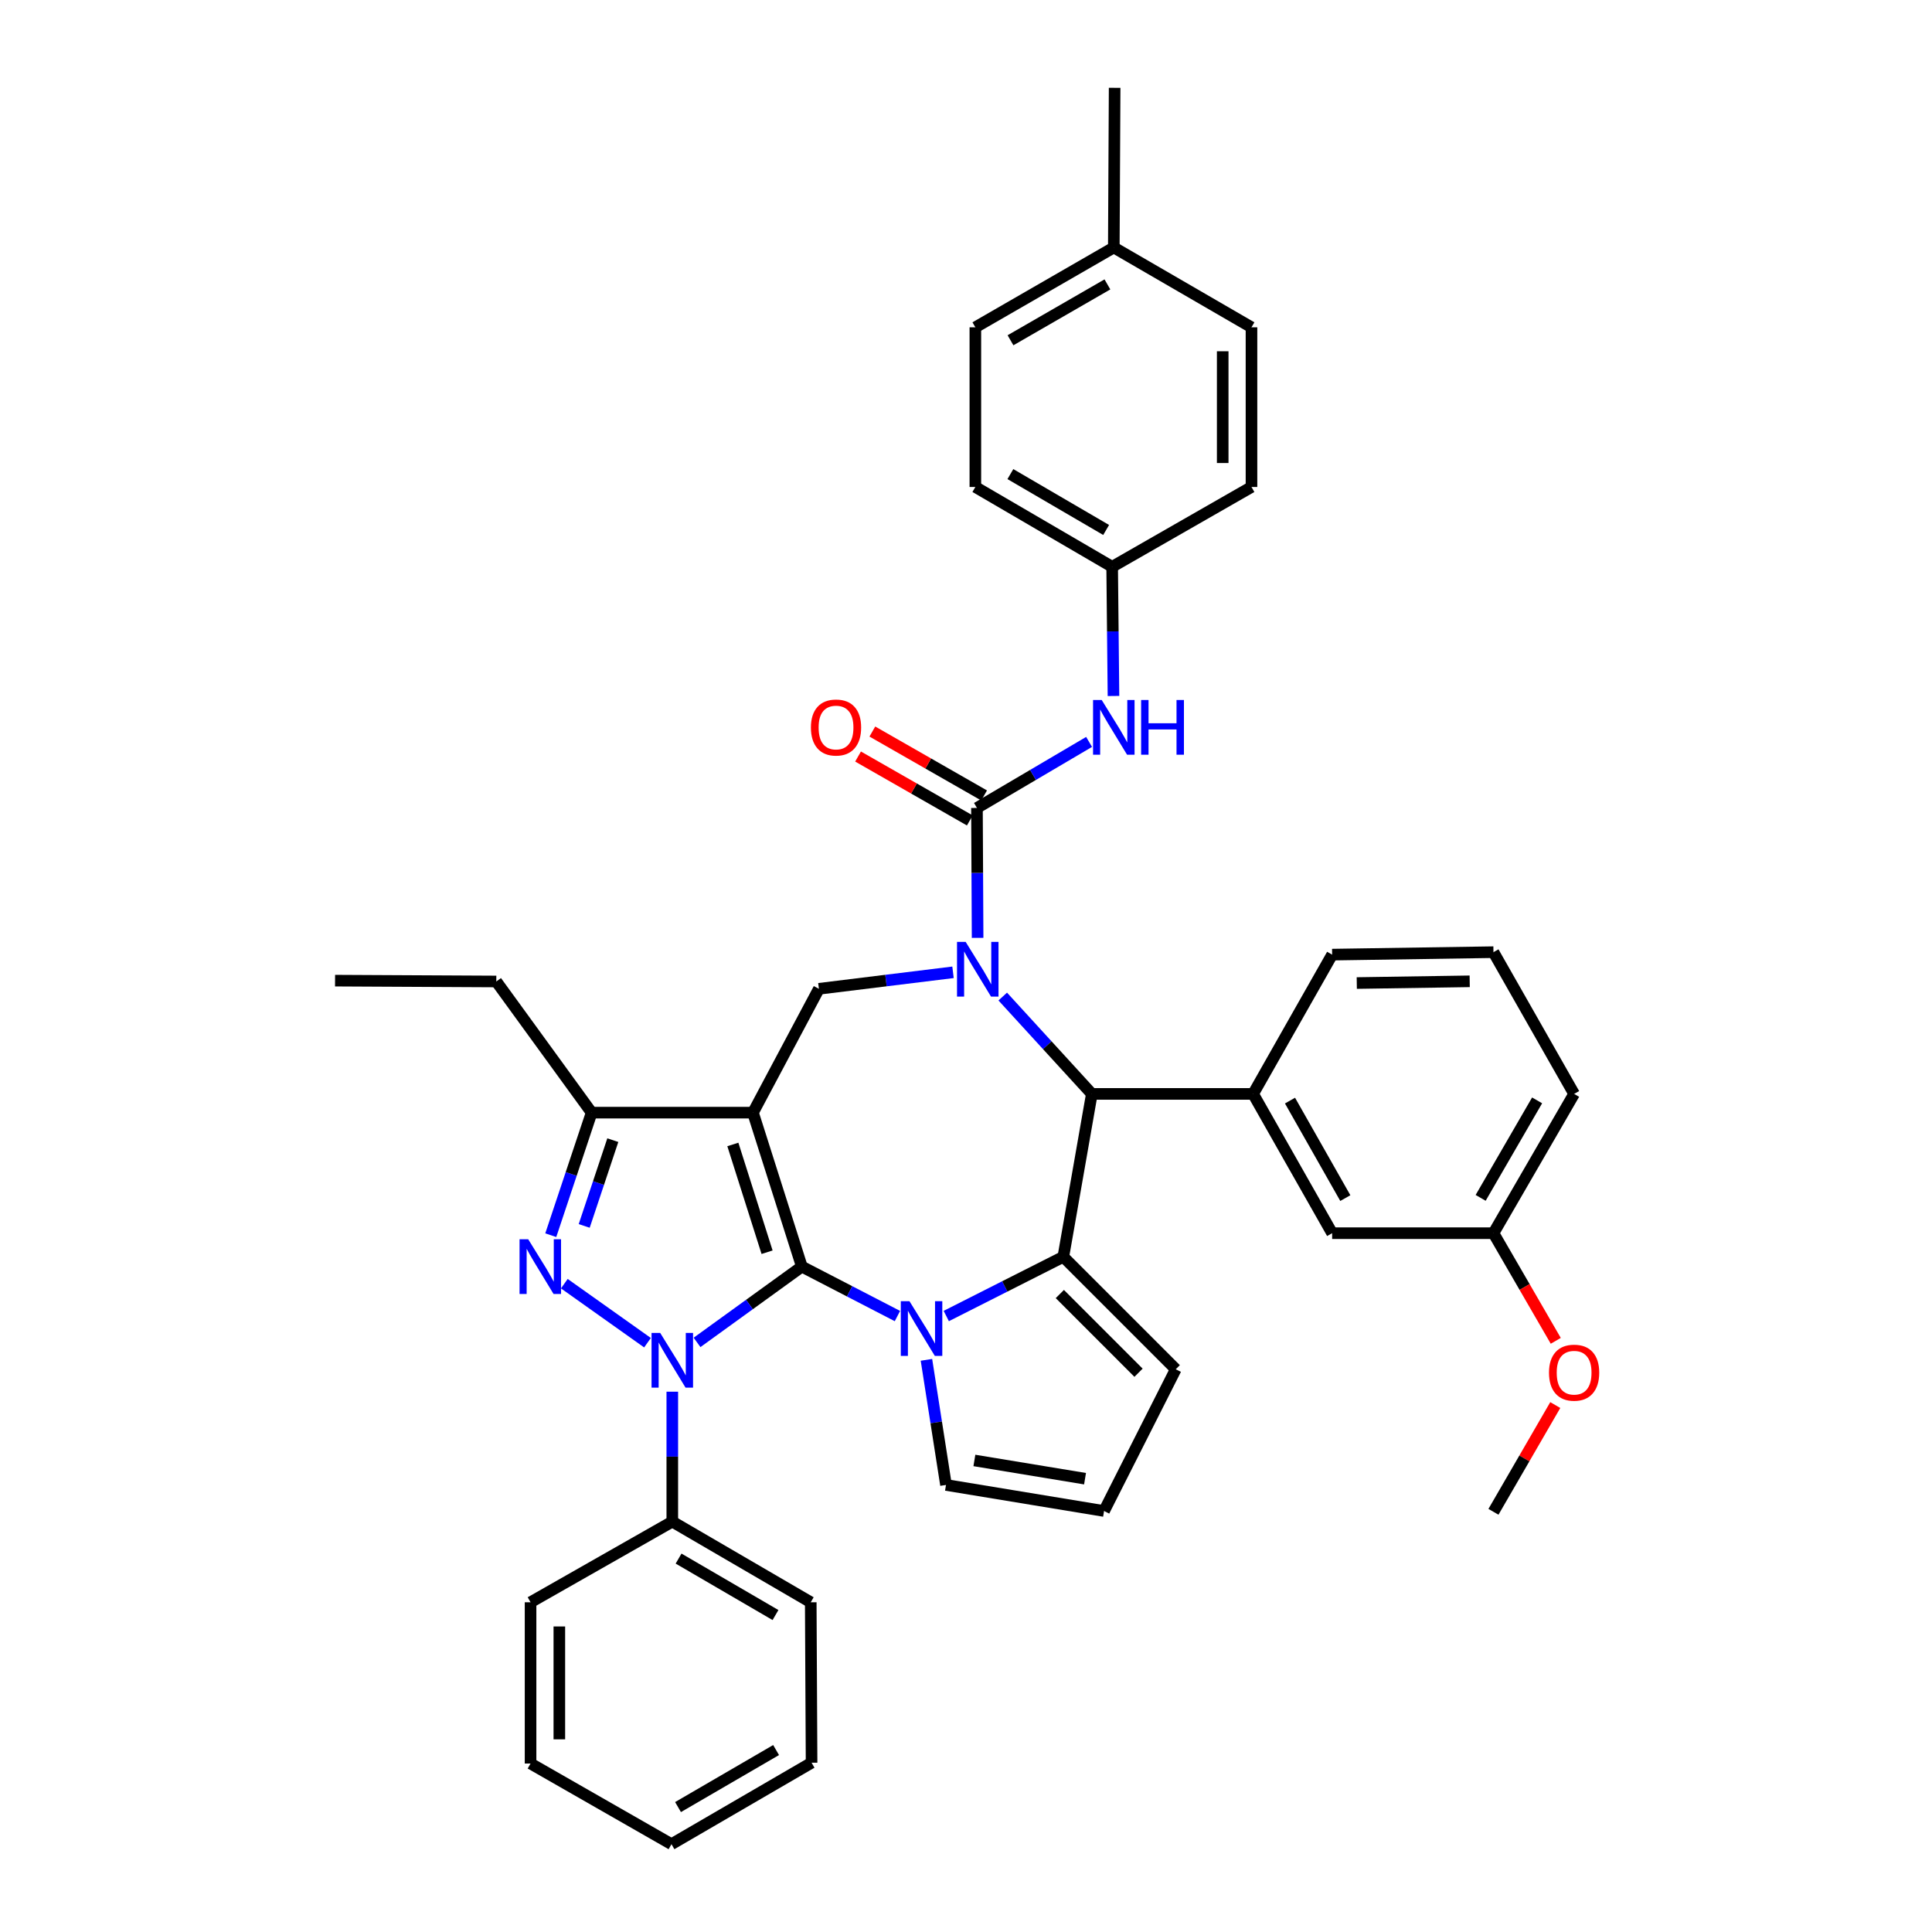 <?xml version='1.0' encoding='iso-8859-1'?>
<svg version='1.1' baseProfile='full'
              xmlns='http://www.w3.org/2000/svg'
                      xmlns:rdkit='http://www.rdkit.org/xml'
                      xmlns:xlink='http://www.w3.org/1999/xlink'
                  xml:space='preserve'
width='1000px' height='1000px' viewBox='0 0 1000 1000'>
<!-- END OF HEADER -->
<rect style='opacity:1.0;fill:#FFFFFF;stroke:none' width='1000' height='1000' x='0' y='0'> </rect>
<path class='bond-0' d='M 415.031,655.596 L 389.729,575.907' style='fill:none;fill-rule:evenodd;stroke:#000000;stroke-width:6px;stroke-linecap:butt;stroke-linejoin:miter;stroke-opacity:1' />
<path class='bond-0' d='M 397.036,648.151 L 379.324,592.368' style='fill:none;fill-rule:evenodd;stroke:#000000;stroke-width:6px;stroke-linecap:butt;stroke-linejoin:miter;stroke-opacity:1' />
<path class='bond-1' d='M 415.031,655.596 L 387.91,675.211' style='fill:none;fill-rule:evenodd;stroke:#000000;stroke-width:6px;stroke-linecap:butt;stroke-linejoin:miter;stroke-opacity:1' />
<path class='bond-1' d='M 387.91,675.211 L 360.789,694.826' style='fill:none;fill-rule:evenodd;stroke:#0000FF;stroke-width:6px;stroke-linecap:butt;stroke-linejoin:miter;stroke-opacity:1' />
<path class='bond-2' d='M 415.031,655.596 L 439.769,668.391' style='fill:none;fill-rule:evenodd;stroke:#000000;stroke-width:6px;stroke-linecap:butt;stroke-linejoin:miter;stroke-opacity:1' />
<path class='bond-2' d='M 439.769,668.391 L 464.507,681.186' style='fill:none;fill-rule:evenodd;stroke:#0000FF;stroke-width:6px;stroke-linecap:butt;stroke-linejoin:miter;stroke-opacity:1' />
<path class='bond-8' d='M 389.729,575.907 L 306.232,575.907' style='fill:none;fill-rule:evenodd;stroke:#000000;stroke-width:6px;stroke-linecap:butt;stroke-linejoin:miter;stroke-opacity:1' />
<path class='bond-9' d='M 389.729,575.907 L 423.862,511.803' style='fill:none;fill-rule:evenodd;stroke:#000000;stroke-width:6px;stroke-linecap:butt;stroke-linejoin:miter;stroke-opacity:1' />
<path class='bond-4' d='M 335.146,694.98 L 292.097,664.426' style='fill:none;fill-rule:evenodd;stroke:#0000FF;stroke-width:6px;stroke-linecap:butt;stroke-linejoin:miter;stroke-opacity:1' />
<path class='bond-14' d='M 347.981,720.337 L 347.981,753.961' style='fill:none;fill-rule:evenodd;stroke:#0000FF;stroke-width:6px;stroke-linecap:butt;stroke-linejoin:miter;stroke-opacity:1' />
<path class='bond-14' d='M 347.981,753.961 L 347.981,787.586' style='fill:none;fill-rule:evenodd;stroke:#000000;stroke-width:6px;stroke-linecap:butt;stroke-linejoin:miter;stroke-opacity:1' />
<path class='bond-5' d='M 489.787,681.17 L 520.08,665.846' style='fill:none;fill-rule:evenodd;stroke:#0000FF;stroke-width:6px;stroke-linecap:butt;stroke-linejoin:miter;stroke-opacity:1' />
<path class='bond-5' d='M 520.08,665.846 L 550.373,650.522' style='fill:none;fill-rule:evenodd;stroke:#000000;stroke-width:6px;stroke-linecap:butt;stroke-linejoin:miter;stroke-opacity:1' />
<path class='bond-12' d='M 479.525,703.852 L 484.585,736.23' style='fill:none;fill-rule:evenodd;stroke:#0000FF;stroke-width:6px;stroke-linecap:butt;stroke-linejoin:miter;stroke-opacity:1' />
<path class='bond-12' d='M 484.585,736.23 L 489.646,768.607' style='fill:none;fill-rule:evenodd;stroke:#000000;stroke-width:6px;stroke-linecap:butt;stroke-linejoin:miter;stroke-opacity:1' />
<path class='bond-3' d='M 493.281,503.264 L 458.572,507.533' style='fill:none;fill-rule:evenodd;stroke:#0000FF;stroke-width:6px;stroke-linecap:butt;stroke-linejoin:miter;stroke-opacity:1' />
<path class='bond-3' d='M 458.572,507.533 L 423.862,511.803' style='fill:none;fill-rule:evenodd;stroke:#000000;stroke-width:6px;stroke-linecap:butt;stroke-linejoin:miter;stroke-opacity:1' />
<path class='bond-6' d='M 506.01,485.441 L 505.84,451.817' style='fill:none;fill-rule:evenodd;stroke:#0000FF;stroke-width:6px;stroke-linecap:butt;stroke-linejoin:miter;stroke-opacity:1' />
<path class='bond-6' d='M 505.84,451.817 L 505.67,418.192' style='fill:none;fill-rule:evenodd;stroke:#000000;stroke-width:6px;stroke-linecap:butt;stroke-linejoin:miter;stroke-opacity:1' />
<path class='bond-40' d='M 519.019,515.814 L 542.075,541.01' style='fill:none;fill-rule:evenodd;stroke:#0000FF;stroke-width:6px;stroke-linecap:butt;stroke-linejoin:miter;stroke-opacity:1' />
<path class='bond-40' d='M 542.075,541.01 L 565.131,566.206' style='fill:none;fill-rule:evenodd;stroke:#000000;stroke-width:6px;stroke-linecap:butt;stroke-linejoin:miter;stroke-opacity:1' />
<path class='bond-38' d='M 285.078,639.336 L 295.655,607.621' style='fill:none;fill-rule:evenodd;stroke:#0000FF;stroke-width:6px;stroke-linecap:butt;stroke-linejoin:miter;stroke-opacity:1' />
<path class='bond-38' d='M 295.655,607.621 L 306.232,575.907' style='fill:none;fill-rule:evenodd;stroke:#000000;stroke-width:6px;stroke-linecap:butt;stroke-linejoin:miter;stroke-opacity:1' />
<path class='bond-38' d='M 302.384,634.535 L 309.788,612.334' style='fill:none;fill-rule:evenodd;stroke:#0000FF;stroke-width:6px;stroke-linecap:butt;stroke-linejoin:miter;stroke-opacity:1' />
<path class='bond-38' d='M 309.788,612.334 L 317.192,590.134' style='fill:none;fill-rule:evenodd;stroke:#000000;stroke-width:6px;stroke-linecap:butt;stroke-linejoin:miter;stroke-opacity:1' />
<path class='bond-7' d='M 550.373,650.522 L 565.131,566.206' style='fill:none;fill-rule:evenodd;stroke:#000000;stroke-width:6px;stroke-linecap:butt;stroke-linejoin:miter;stroke-opacity:1' />
<path class='bond-13' d='M 550.373,650.522 L 608.567,708.724' style='fill:none;fill-rule:evenodd;stroke:#000000;stroke-width:6px;stroke-linecap:butt;stroke-linejoin:miter;stroke-opacity:1' />
<path class='bond-13' d='M 548.567,669.786 L 589.303,710.528' style='fill:none;fill-rule:evenodd;stroke:#000000;stroke-width:6px;stroke-linecap:butt;stroke-linejoin:miter;stroke-opacity:1' />
<path class='bond-11' d='M 505.67,418.192 L 534.689,401.102' style='fill:none;fill-rule:evenodd;stroke:#000000;stroke-width:6px;stroke-linecap:butt;stroke-linejoin:miter;stroke-opacity:1' />
<path class='bond-11' d='M 534.689,401.102 L 563.708,384.012' style='fill:none;fill-rule:evenodd;stroke:#0000FF;stroke-width:6px;stroke-linecap:butt;stroke-linejoin:miter;stroke-opacity:1' />
<path class='bond-15' d='M 509.368,411.726 L 480.447,395.186' style='fill:none;fill-rule:evenodd;stroke:#000000;stroke-width:6px;stroke-linecap:butt;stroke-linejoin:miter;stroke-opacity:1' />
<path class='bond-15' d='M 480.447,395.186 L 451.525,378.646' style='fill:none;fill-rule:evenodd;stroke:#FF0000;stroke-width:6px;stroke-linecap:butt;stroke-linejoin:miter;stroke-opacity:1' />
<path class='bond-15' d='M 501.972,424.658 L 473.051,408.119' style='fill:none;fill-rule:evenodd;stroke:#000000;stroke-width:6px;stroke-linecap:butt;stroke-linejoin:miter;stroke-opacity:1' />
<path class='bond-15' d='M 473.051,408.119 L 444.129,391.579' style='fill:none;fill-rule:evenodd;stroke:#FF0000;stroke-width:6px;stroke-linecap:butt;stroke-linejoin:miter;stroke-opacity:1' />
<path class='bond-10' d='M 565.131,566.206 L 648.611,566.206' style='fill:none;fill-rule:evenodd;stroke:#000000;stroke-width:6px;stroke-linecap:butt;stroke-linejoin:miter;stroke-opacity:1' />
<path class='bond-22' d='M 306.232,575.907 L 256.886,508.012' style='fill:none;fill-rule:evenodd;stroke:#000000;stroke-width:6px;stroke-linecap:butt;stroke-linejoin:miter;stroke-opacity:1' />
<path class='bond-17' d='M 648.611,566.206 L 689.514,638.297' style='fill:none;fill-rule:evenodd;stroke:#000000;stroke-width:6px;stroke-linecap:butt;stroke-linejoin:miter;stroke-opacity:1' />
<path class='bond-17' d='M 667.704,569.668 L 696.337,620.131' style='fill:none;fill-rule:evenodd;stroke:#000000;stroke-width:6px;stroke-linecap:butt;stroke-linejoin:miter;stroke-opacity:1' />
<path class='bond-21' d='M 648.611,566.206 L 689.514,494.115' style='fill:none;fill-rule:evenodd;stroke:#000000;stroke-width:6px;stroke-linecap:butt;stroke-linejoin:miter;stroke-opacity:1' />
<path class='bond-18' d='M 576.336,360.239 L 575.993,326.809' style='fill:none;fill-rule:evenodd;stroke:#0000FF;stroke-width:6px;stroke-linecap:butt;stroke-linejoin:miter;stroke-opacity:1' />
<path class='bond-18' d='M 575.993,326.809 L 575.651,293.378' style='fill:none;fill-rule:evenodd;stroke:#000000;stroke-width:6px;stroke-linecap:butt;stroke-linejoin:miter;stroke-opacity:1' />
<path class='bond-16' d='M 489.646,768.607 L 571.462,782.09' style='fill:none;fill-rule:evenodd;stroke:#000000;stroke-width:6px;stroke-linecap:butt;stroke-linejoin:miter;stroke-opacity:1' />
<path class='bond-16' d='M 504.341,755.93 L 561.613,765.368' style='fill:none;fill-rule:evenodd;stroke:#000000;stroke-width:6px;stroke-linecap:butt;stroke-linejoin:miter;stroke-opacity:1' />
<path class='bond-39' d='M 608.567,708.724 L 571.462,782.09' style='fill:none;fill-rule:evenodd;stroke:#000000;stroke-width:6px;stroke-linecap:butt;stroke-linejoin:miter;stroke-opacity:1' />
<path class='bond-29' d='M 347.981,787.586 L 419.641,829.334' style='fill:none;fill-rule:evenodd;stroke:#000000;stroke-width:6px;stroke-linecap:butt;stroke-linejoin:miter;stroke-opacity:1' />
<path class='bond-29' d='M 351.23,806.721 L 401.392,835.945' style='fill:none;fill-rule:evenodd;stroke:#000000;stroke-width:6px;stroke-linecap:butt;stroke-linejoin:miter;stroke-opacity:1' />
<path class='bond-30' d='M 347.981,787.586 L 274.615,829.334' style='fill:none;fill-rule:evenodd;stroke:#000000;stroke-width:6px;stroke-linecap:butt;stroke-linejoin:miter;stroke-opacity:1' />
<path class='bond-19' d='M 689.514,638.297 L 773.011,638.297' style='fill:none;fill-rule:evenodd;stroke:#000000;stroke-width:6px;stroke-linecap:butt;stroke-linejoin:miter;stroke-opacity:1' />
<path class='bond-23' d='M 575.651,293.378 L 647.766,252.06' style='fill:none;fill-rule:evenodd;stroke:#000000;stroke-width:6px;stroke-linecap:butt;stroke-linejoin:miter;stroke-opacity:1' />
<path class='bond-24' d='M 575.651,293.378 L 504.842,252.06' style='fill:none;fill-rule:evenodd;stroke:#000000;stroke-width:6px;stroke-linecap:butt;stroke-linejoin:miter;stroke-opacity:1' />
<path class='bond-24' d='M 572.538,274.312 L 522.972,245.39' style='fill:none;fill-rule:evenodd;stroke:#000000;stroke-width:6px;stroke-linecap:butt;stroke-linejoin:miter;stroke-opacity:1' />
<path class='bond-27' d='M 773.011,638.297 L 789.137,666.153' style='fill:none;fill-rule:evenodd;stroke:#000000;stroke-width:6px;stroke-linecap:butt;stroke-linejoin:miter;stroke-opacity:1' />
<path class='bond-27' d='M 789.137,666.153 L 805.263,694.01' style='fill:none;fill-rule:evenodd;stroke:#FF0000;stroke-width:6px;stroke-linecap:butt;stroke-linejoin:miter;stroke-opacity:1' />
<path class='bond-42' d='M 773.011,638.297 L 814.759,566.206' style='fill:none;fill-rule:evenodd;stroke:#000000;stroke-width:6px;stroke-linecap:butt;stroke-linejoin:miter;stroke-opacity:1' />
<path class='bond-42' d='M 766.381,620.017 L 795.604,569.554' style='fill:none;fill-rule:evenodd;stroke:#000000;stroke-width:6px;stroke-linecap:butt;stroke-linejoin:miter;stroke-opacity:1' />
<path class='bond-20' d='M 576.503,128.098 L 504.842,169.416' style='fill:none;fill-rule:evenodd;stroke:#000000;stroke-width:6px;stroke-linecap:butt;stroke-linejoin:miter;stroke-opacity:1' />
<path class='bond-20' d='M 573.196,147.203 L 523.033,176.125' style='fill:none;fill-rule:evenodd;stroke:#000000;stroke-width:6px;stroke-linecap:butt;stroke-linejoin:miter;stroke-opacity:1' />
<path class='bond-32' d='M 576.503,128.098 L 576.933,45.455' style='fill:none;fill-rule:evenodd;stroke:#000000;stroke-width:6px;stroke-linecap:butt;stroke-linejoin:miter;stroke-opacity:1' />
<path class='bond-43' d='M 576.503,128.098 L 647.766,169.416' style='fill:none;fill-rule:evenodd;stroke:#000000;stroke-width:6px;stroke-linecap:butt;stroke-linejoin:miter;stroke-opacity:1' />
<path class='bond-28' d='M 689.514,494.115 L 773.011,492.841' style='fill:none;fill-rule:evenodd;stroke:#000000;stroke-width:6px;stroke-linecap:butt;stroke-linejoin:miter;stroke-opacity:1' />
<path class='bond-28' d='M 702.266,508.821 L 760.714,507.928' style='fill:none;fill-rule:evenodd;stroke:#000000;stroke-width:6px;stroke-linecap:butt;stroke-linejoin:miter;stroke-opacity:1' />
<path class='bond-34' d='M 256.886,508.012 L 173.423,507.582' style='fill:none;fill-rule:evenodd;stroke:#000000;stroke-width:6px;stroke-linecap:butt;stroke-linejoin:miter;stroke-opacity:1' />
<path class='bond-25' d='M 647.766,252.06 L 647.766,169.416' style='fill:none;fill-rule:evenodd;stroke:#000000;stroke-width:6px;stroke-linecap:butt;stroke-linejoin:miter;stroke-opacity:1' />
<path class='bond-25' d='M 632.868,239.664 L 632.868,181.813' style='fill:none;fill-rule:evenodd;stroke:#000000;stroke-width:6px;stroke-linecap:butt;stroke-linejoin:miter;stroke-opacity:1' />
<path class='bond-26' d='M 504.842,252.06 L 504.842,169.416' style='fill:none;fill-rule:evenodd;stroke:#000000;stroke-width:6px;stroke-linecap:butt;stroke-linejoin:miter;stroke-opacity:1' />
<path class='bond-33' d='M 805.006,727.256 L 789.009,754.884' style='fill:none;fill-rule:evenodd;stroke:#FF0000;stroke-width:6px;stroke-linecap:butt;stroke-linejoin:miter;stroke-opacity:1' />
<path class='bond-33' d='M 789.009,754.884 L 773.011,782.512' style='fill:none;fill-rule:evenodd;stroke:#000000;stroke-width:6px;stroke-linecap:butt;stroke-linejoin:miter;stroke-opacity:1' />
<path class='bond-31' d='M 773.011,492.841 L 814.759,566.206' style='fill:none;fill-rule:evenodd;stroke:#000000;stroke-width:6px;stroke-linecap:butt;stroke-linejoin:miter;stroke-opacity:1' />
<path class='bond-36' d='M 419.641,829.334 L 420.071,912.375' style='fill:none;fill-rule:evenodd;stroke:#000000;stroke-width:6px;stroke-linecap:butt;stroke-linejoin:miter;stroke-opacity:1' />
<path class='bond-35' d='M 274.615,829.334 L 274.615,912.797' style='fill:none;fill-rule:evenodd;stroke:#000000;stroke-width:6px;stroke-linecap:butt;stroke-linejoin:miter;stroke-opacity:1' />
<path class='bond-35' d='M 289.513,841.853 L 289.513,900.278' style='fill:none;fill-rule:evenodd;stroke:#000000;stroke-width:6px;stroke-linecap:butt;stroke-linejoin:miter;stroke-opacity:1' />
<path class='bond-37' d='M 274.615,912.797 L 347.558,954.545' style='fill:none;fill-rule:evenodd;stroke:#000000;stroke-width:6px;stroke-linecap:butt;stroke-linejoin:miter;stroke-opacity:1' />
<path class='bond-41' d='M 420.071,912.375 L 347.558,954.545' style='fill:none;fill-rule:evenodd;stroke:#000000;stroke-width:6px;stroke-linecap:butt;stroke-linejoin:miter;stroke-opacity:1' />
<path class='bond-41' d='M 401.705,905.822 L 350.946,935.341' style='fill:none;fill-rule:evenodd;stroke:#000000;stroke-width:6px;stroke-linecap:butt;stroke-linejoin:miter;stroke-opacity:1' />
<path  class='atom-2' d='M 341.721 689.929
L 351.001 704.929
Q 351.921 706.409, 353.401 709.089
Q 354.881 711.769, 354.961 711.929
L 354.961 689.929
L 358.721 689.929
L 358.721 718.249
L 354.841 718.249
L 344.881 701.849
Q 343.721 699.929, 342.481 697.729
Q 341.281 695.529, 340.921 694.849
L 340.921 718.249
L 337.241 718.249
L 337.241 689.929
L 341.721 689.929
' fill='#0000FF'/>
<path  class='atom-3' d='M 470.731 673.483
L 480.011 688.483
Q 480.931 689.963, 482.411 692.643
Q 483.891 695.323, 483.971 695.483
L 483.971 673.483
L 487.731 673.483
L 487.731 701.803
L 483.851 701.803
L 473.891 685.403
Q 472.731 683.483, 471.491 681.283
Q 470.291 679.083, 469.931 678.403
L 469.931 701.803
L 466.251 701.803
L 466.251 673.483
L 470.731 673.483
' fill='#0000FF'/>
<path  class='atom-4' d='M 499.832 487.528
L 509.112 502.528
Q 510.032 504.008, 511.512 506.688
Q 512.992 509.368, 513.072 509.528
L 513.072 487.528
L 516.832 487.528
L 516.832 515.848
L 512.952 515.848
L 502.992 499.448
Q 501.832 497.528, 500.592 495.328
Q 499.392 493.128, 499.032 492.448
L 499.032 515.848
L 495.352 515.848
L 495.352 487.528
L 499.832 487.528
' fill='#0000FF'/>
<path  class='atom-5' d='M 273.396 641.436
L 282.676 656.436
Q 283.596 657.916, 285.076 660.596
Q 286.556 663.276, 286.636 663.436
L 286.636 641.436
L 290.396 641.436
L 290.396 669.756
L 286.516 669.756
L 276.556 653.356
Q 275.396 651.436, 274.156 649.236
Q 272.956 647.036, 272.596 646.356
L 272.596 669.756
L 268.916 669.756
L 268.916 641.436
L 273.396 641.436
' fill='#0000FF'/>
<path  class='atom-12' d='M 570.243 362.317
L 579.523 377.317
Q 580.443 378.797, 581.923 381.477
Q 583.403 384.157, 583.483 384.317
L 583.483 362.317
L 587.243 362.317
L 587.243 390.637
L 583.363 390.637
L 573.403 374.237
Q 572.243 372.317, 571.003 370.117
Q 569.803 367.917, 569.443 367.237
L 569.443 390.637
L 565.763 390.637
L 565.763 362.317
L 570.243 362.317
' fill='#0000FF'/>
<path  class='atom-12' d='M 590.643 362.317
L 594.483 362.317
L 594.483 374.357
L 608.963 374.357
L 608.963 362.317
L 612.803 362.317
L 612.803 390.637
L 608.963 390.637
L 608.963 377.557
L 594.483 377.557
L 594.483 390.637
L 590.643 390.637
L 590.643 362.317
' fill='#0000FF'/>
<path  class='atom-16' d='M 419.727 376.557
Q 419.727 369.757, 423.087 365.957
Q 426.447 362.157, 432.727 362.157
Q 439.007 362.157, 442.367 365.957
Q 445.727 369.757, 445.727 376.557
Q 445.727 383.437, 442.327 387.357
Q 438.927 391.237, 432.727 391.237
Q 426.487 391.237, 423.087 387.357
Q 419.727 383.477, 419.727 376.557
M 432.727 388.037
Q 437.047 388.037, 439.367 385.157
Q 441.727 382.237, 441.727 376.557
Q 441.727 370.997, 439.367 368.197
Q 437.047 365.357, 432.727 365.357
Q 428.407 365.357, 426.047 368.157
Q 423.727 370.957, 423.727 376.557
Q 423.727 382.277, 426.047 385.157
Q 428.407 388.037, 432.727 388.037
' fill='#FF0000'/>
<path  class='atom-28' d='M 801.759 710.493
Q 801.759 703.693, 805.119 699.893
Q 808.479 696.093, 814.759 696.093
Q 821.039 696.093, 824.399 699.893
Q 827.759 703.693, 827.759 710.493
Q 827.759 717.373, 824.359 721.293
Q 820.959 725.173, 814.759 725.173
Q 808.519 725.173, 805.119 721.293
Q 801.759 717.413, 801.759 710.493
M 814.759 721.973
Q 819.079 721.973, 821.399 719.093
Q 823.759 716.173, 823.759 710.493
Q 823.759 704.933, 821.399 702.133
Q 819.079 699.293, 814.759 699.293
Q 810.439 699.293, 808.079 702.093
Q 805.759 704.893, 805.759 710.493
Q 805.759 716.213, 808.079 719.093
Q 810.439 721.973, 814.759 721.973
' fill='#FF0000'/>
</svg>
